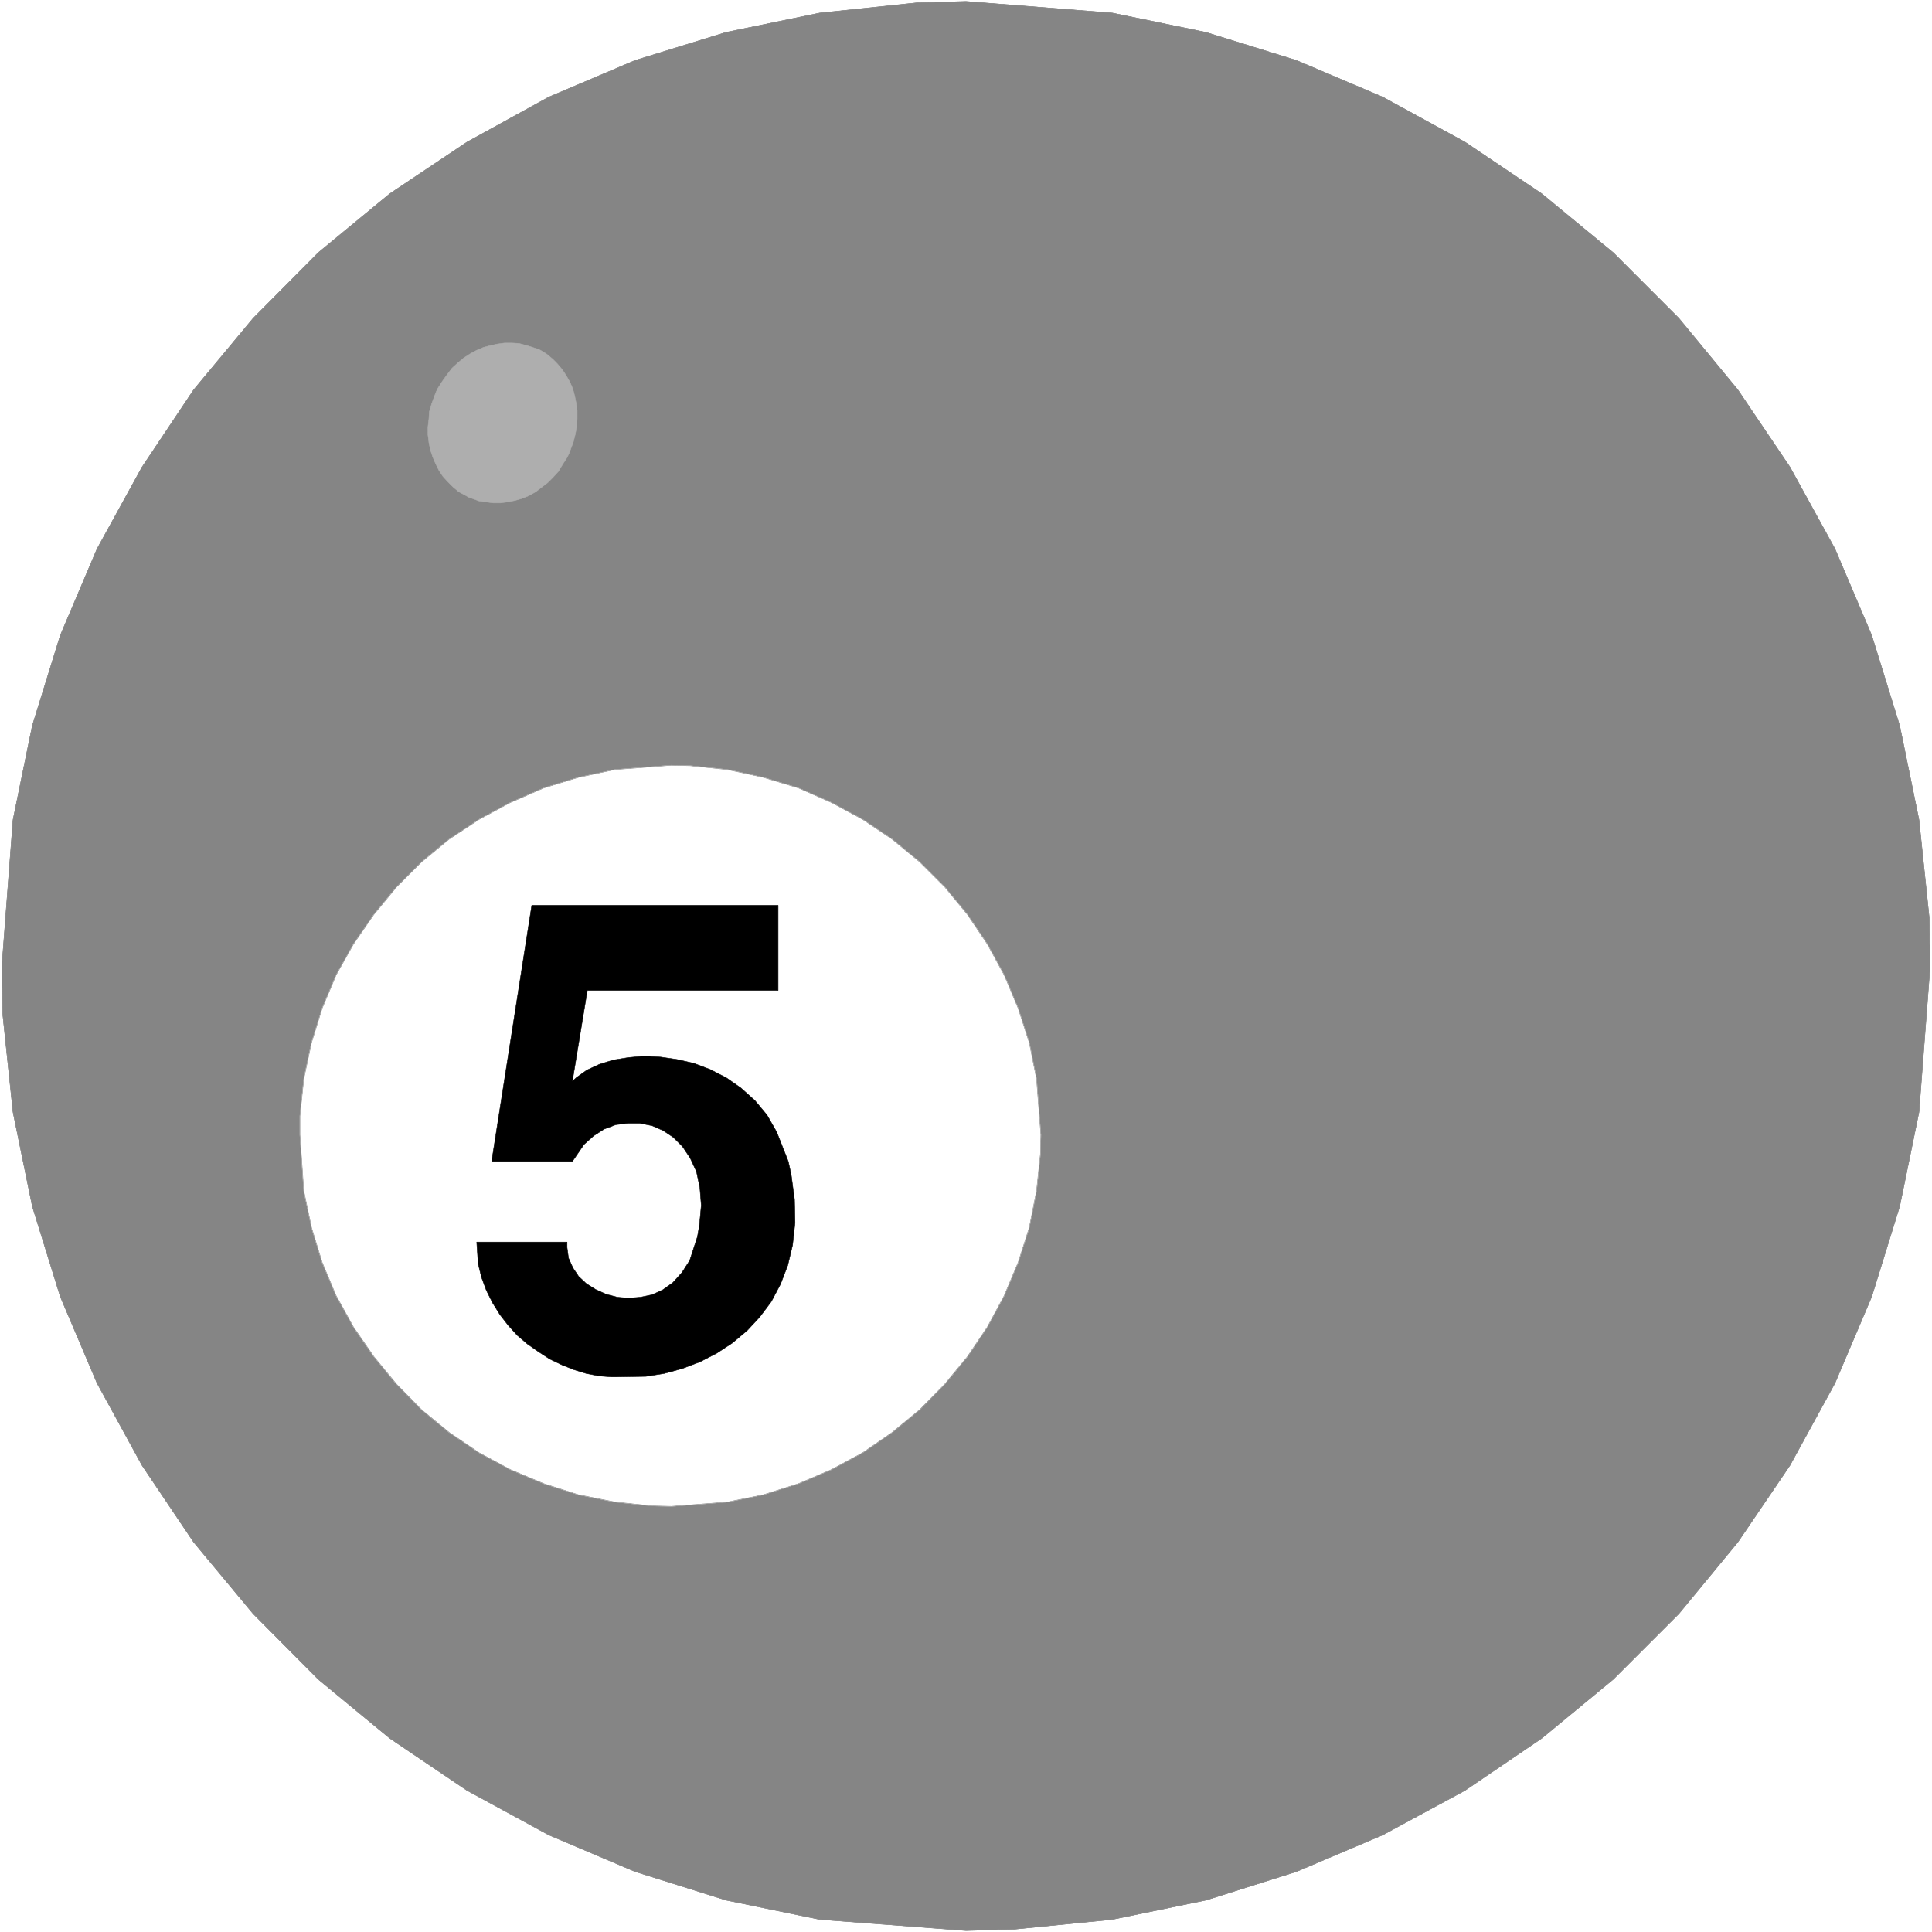 <svg width="3990.859" height="3990.859" viewBox="0 0 2993.144 2993.144" xmlns="http://www.w3.org/2000/svg"><rect x="0" y="0" width="2993.144" height="2993.144" fill="#333333" stroke="none"/><defs><clipPath id="a"><path d="M0 0h2993.144v2991.434H0Zm0 0"/></clipPath></defs><path style="fill:#fff;fill-opacity:1;fill-rule:nonzero;stroke:none" d="M0 2991.434h2993.144V-1.711H0Zm0 0" transform="translate(0 1.71)"/><g clip-path="url(#a)" transform="translate(0 1.71)"><path style="fill:#fff;fill-opacity:1;fill-rule:evenodd;stroke:#fff;stroke-width:.14;stroke-linecap:square;stroke-linejoin:bevel;stroke-miterlimit:10;stroke-opacity:1" d="M0 .5h574.5V575H0Zm0 0" transform="matrix(5.21 0 0 -5.21 0 2994.04)"/></g><path style="fill:#858585;fill-opacity:1;fill-rule:evenodd;stroke:#858585;stroke-width:.14;stroke-linecap:square;stroke-linejoin:bevel;stroke-miterlimit:10;stroke-opacity:1" d="m573.93 287.68-.29 14.65-3.02 28.88-5.74 28.01-8.33 26.87-10.92 25.71-13.36 24.28-15.51 22.99-17.52 21.26-19.53 19.54-21.26 17.52-22.84 15.37-24.41 13.36-25.71 10.92-26.86 8.33-27.86 5.75-43.52 3.45-14.79-.43-28.73-3.02-27.86-5.75-27-8.33-25.71-10.92-24.27-13.36-22.98-15.37-21.26-17.52-19.39-19.54-17.67-21.26-15.36-22.99-13.36-24.28-10.92-25.71-8.33-26.87-5.74-28.01-3.31-43.53.29-14.65 3.02-28.74 5.74-28.01 8.33-26.87 10.92-25.71 13.36-24.42 15.36-22.84 17.67-21.27 19.39-19.53 21.26-17.53 22.98-15.52 24.27-13.21 25.71-10.92 27-8.48 27.86-5.74L287.25.93l14.65.43 28.87 2.88 27.86 5.74 26.86 8.48 25.71 10.92 24.41 13.21 22.84 15.52 21.26 17.53 19.53 19.53 17.52 21.27 15.51 22.84 13.36 24.42 10.92 25.71 8.33 26.87 5.74 28.01zm0 0" transform="matrix(5.21 0 0 -5.21 0 2995.75)"/><path style="fill:none;stroke:#858585;stroke-width:.14;stroke-linecap:square;stroke-linejoin:bevel;stroke-miterlimit:10;stroke-opacity:1" d="m573.93 287.68-.29 14.65-3.02 28.88-5.74 28.01-8.33 26.87-10.92 25.71-13.36 24.28-15.51 22.99-17.52 21.26-19.53 19.54-21.26 17.52-22.84 15.37-24.41 13.36-25.71 10.92-26.86 8.33-27.86 5.75-43.52 3.45-14.79-.43-28.73-3.02-27.86-5.75-27-8.33-25.71-10.92-24.27-13.36-22.98-15.37-21.26-17.52-19.39-19.54-17.67-21.26-15.36-22.99-13.36-24.28-10.92-25.71-8.33-26.87-5.74-28.01-3.31-43.53.29-14.65 3.02-28.74 5.74-28.01 8.33-26.87 10.92-25.71 13.36-24.42 15.36-22.84 17.67-21.27 19.39-19.53 21.26-17.53 22.98-15.52 24.27-13.21 25.71-10.92 27-8.48 27.86-5.74L287.25.93l14.65.43 28.87 2.88 27.86 5.74 26.86 8.48 25.71 10.92 24.41 13.21 22.84 15.52 21.26 17.53 19.53 19.53 17.52 21.27 15.51 22.84 13.36 24.42 10.92 25.71 8.33 26.87 5.74 28.01zm0 0" transform="matrix(5.21 0 0 -5.21 0 2995.75)"/><path style="fill:#fff;fill-opacity:1;fill-rule:evenodd;stroke:#fff;stroke-width:.14;stroke-linecap:square;stroke-linejoin:bevel;stroke-miterlimit:10;stroke-opacity:1" d="m199.64 347.44 5.6-.14 11.06-1.15 10.63-2.3 10.48-3.16 9.77-4.31 9.33-5.03 8.77-5.89 8.18-6.75 7.47-7.47 6.75-8.19 5.89-8.76 5.03-9.2 4.16-9.91 3.3-10.2 2.16-10.77 1.29-16.67-.14-5.75-1.15-10.91-2.16-10.92-3.3-10.35-4.16-9.91-5.03-9.34-5.89-8.76-6.75-8.19-7.47-7.61-8.18-6.75-8.77-6.04-9.33-5.03-9.77-4.16-10.48-3.31-10.63-2.15-16.66-1.29-5.75.14-11.06 1.15-10.77 2.15-10.34 3.31-9.91 4.16-9.33 5.03-8.91 6.04-8.19 6.75-7.46 7.61-6.75 8.19-6.04 8.76-5.17 9.34-4.16 9.91-3.16 10.35-2.3 10.92-1.15 16.66v5.6l1.15 11.07 2.3 10.77 3.16 10.2 4.16 9.91 5.17 9.2 6.04 8.76 6.75 8.19 7.46 7.47 8.19 6.75 8.91 5.89 9.33 5.03 9.91 4.31 10.34 3.16 10.77 2.3zm0 0" transform="matrix(5.21 0 0 -5.21 0 2995.75)"/><path style="fill:none;stroke:#858585;stroke-width:.14;stroke-linecap:square;stroke-linejoin:bevel;stroke-miterlimit:10;stroke-opacity:1" d="m199.64 347.44 5.6-.14 11.06-1.15 10.63-2.3 10.48-3.16 9.77-4.31 9.33-5.03 8.77-5.89 8.18-6.75 7.47-7.47 6.75-8.19 5.89-8.76 5.03-9.2 4.16-9.91 3.3-10.2 2.16-10.77 1.29-16.67-.14-5.75-1.15-10.91-2.16-10.92-3.3-10.35-4.16-9.91-5.03-9.34-5.89-8.76-6.75-8.19-7.47-7.61-8.18-6.75-8.77-6.04-9.33-5.03-9.77-4.16-10.48-3.31-10.63-2.15-16.66-1.29-5.75.14-11.06 1.15-10.77 2.15-10.34 3.31-9.91 4.16-9.33 5.03-8.91 6.04-8.19 6.75-7.46 7.61-6.75 8.19-6.04 8.76-5.17 9.34-4.16 9.91-3.16 10.35-2.3 10.92-1.15 16.66v5.6l1.15 11.07 2.3 10.77 3.16 10.2 4.16 9.91 5.17 9.2 6.04 8.76 6.75 8.19 7.46 7.47 8.19 6.75 8.91 5.89 9.33 5.03 9.91 4.31 10.34 3.16 10.77 2.3zm0 0" transform="matrix(5.21 0 0 -5.21 0 2995.75)"/><path style="fill:#aeaeae;fill-opacity:1;fill-rule:evenodd;stroke:#aeaeae;stroke-width:.14;stroke-linecap:square;stroke-linejoin:bevel;stroke-miterlimit:10;stroke-opacity:1" d="m159.71 471.28 1.01-.43 1.86-1.15 1.73-1.44 1.43-1.44 1.44-1.72 1.15-1.72 1.15-2.02.86-2.01.57-2.15.43-2.16.29-2.15v-2.44l-.14-2.3-.43-2.3-.58-2.3-1.29-3.45-.57-1.15-1.3-2.01-1.29-2.15-1.58-1.73-1.58-1.58-1.87-1.43-1.72-1.3-2.01-1.15-2.16-.86-2.01-.57-2.15-.43-2.15-.29h-2.16l-2.15.29-2.01.28-3.16 1.15-1.01.58-1.87 1-1.72 1.44-1.58 1.58-1.44 1.58-1.14 1.72-1.01 2.02-.86 2.01-.72 2.15-.43 2.16-.29 2.3V448l.29 2.45.14 2.15.72 2.44 1.29 3.45.58 1.15 1.29 2.01 1.44 2.01 1.43 1.87 1.73 1.58 1.72 1.44 2.01 1.29 1.87 1.01 2.01.86 2.15.57 2.01.43 2.16.29h2.15l2.16-.14 2.15-.58zm0 0" transform="matrix(5.21 0 0 -5.21 0 2995.75)"/><path style="fill:#000;fill-opacity:1;fill-rule:evenodd;stroke:#000;stroke-width:.14;stroke-linecap:square;stroke-linejoin:bevel;stroke-miterlimit:10;stroke-opacity:1" d="M141.76 205.65h26.86v-1.58l.43-3.16 1.29-2.88 1.72-2.58 2.3-2.16 2.73-1.72 3.16-1.44 3.3-.86 3.31-.29 3.59.29 3.44.72 3.16 1.44 3.02 2.15 2.73 3.02 2.3 3.59 2.29 7.04.58 3.3.57 6.04-.43 5.31-1 4.74-1.87 4.03-2.3 3.44-2.73 2.73-3.01 2.01-3.31 1.44-3.59.72h-3.59l-3.59-.43-3.45-1.29-3.15-2.02-2.88-2.58-3.44-5.03h-23.99l11.92 76.14h73.25V280.5h-56.73l-4.45-27.01 1.29 1.15 3.01 2.15 3.74 1.73 4.16 1.29 4.46.72 4.74.43 4.88-.29 4.88-.72 5.03-1.15 4.88-1.86 4.74-2.45 4.31-3.01 4.17-3.74 3.59-4.31 2.87-5.03 3.45-8.76.86-3.88 1-7.47.15-6.9-.72-6.6-1.44-6.04-2.15-5.6-2.73-5.17-3.45-4.6-3.73-4.02-4.45-3.74-4.6-3.01-5.03-2.59-5.31-2.01-5.32-1.44-5.45-.86-8.48-.14h-1.86l-3.6.28-3.73.72-3.73 1.15-3.59 1.44-3.59 1.72-3.31 2.16-3.3 2.3-3.02 2.58-2.73 3.02-2.44 3.16-2.15 3.45-1.87 3.73-1.44 3.88-1 4.02zm0 0" transform="matrix(5.21 0 0 -5.21 0 2995.75)"/></svg>
